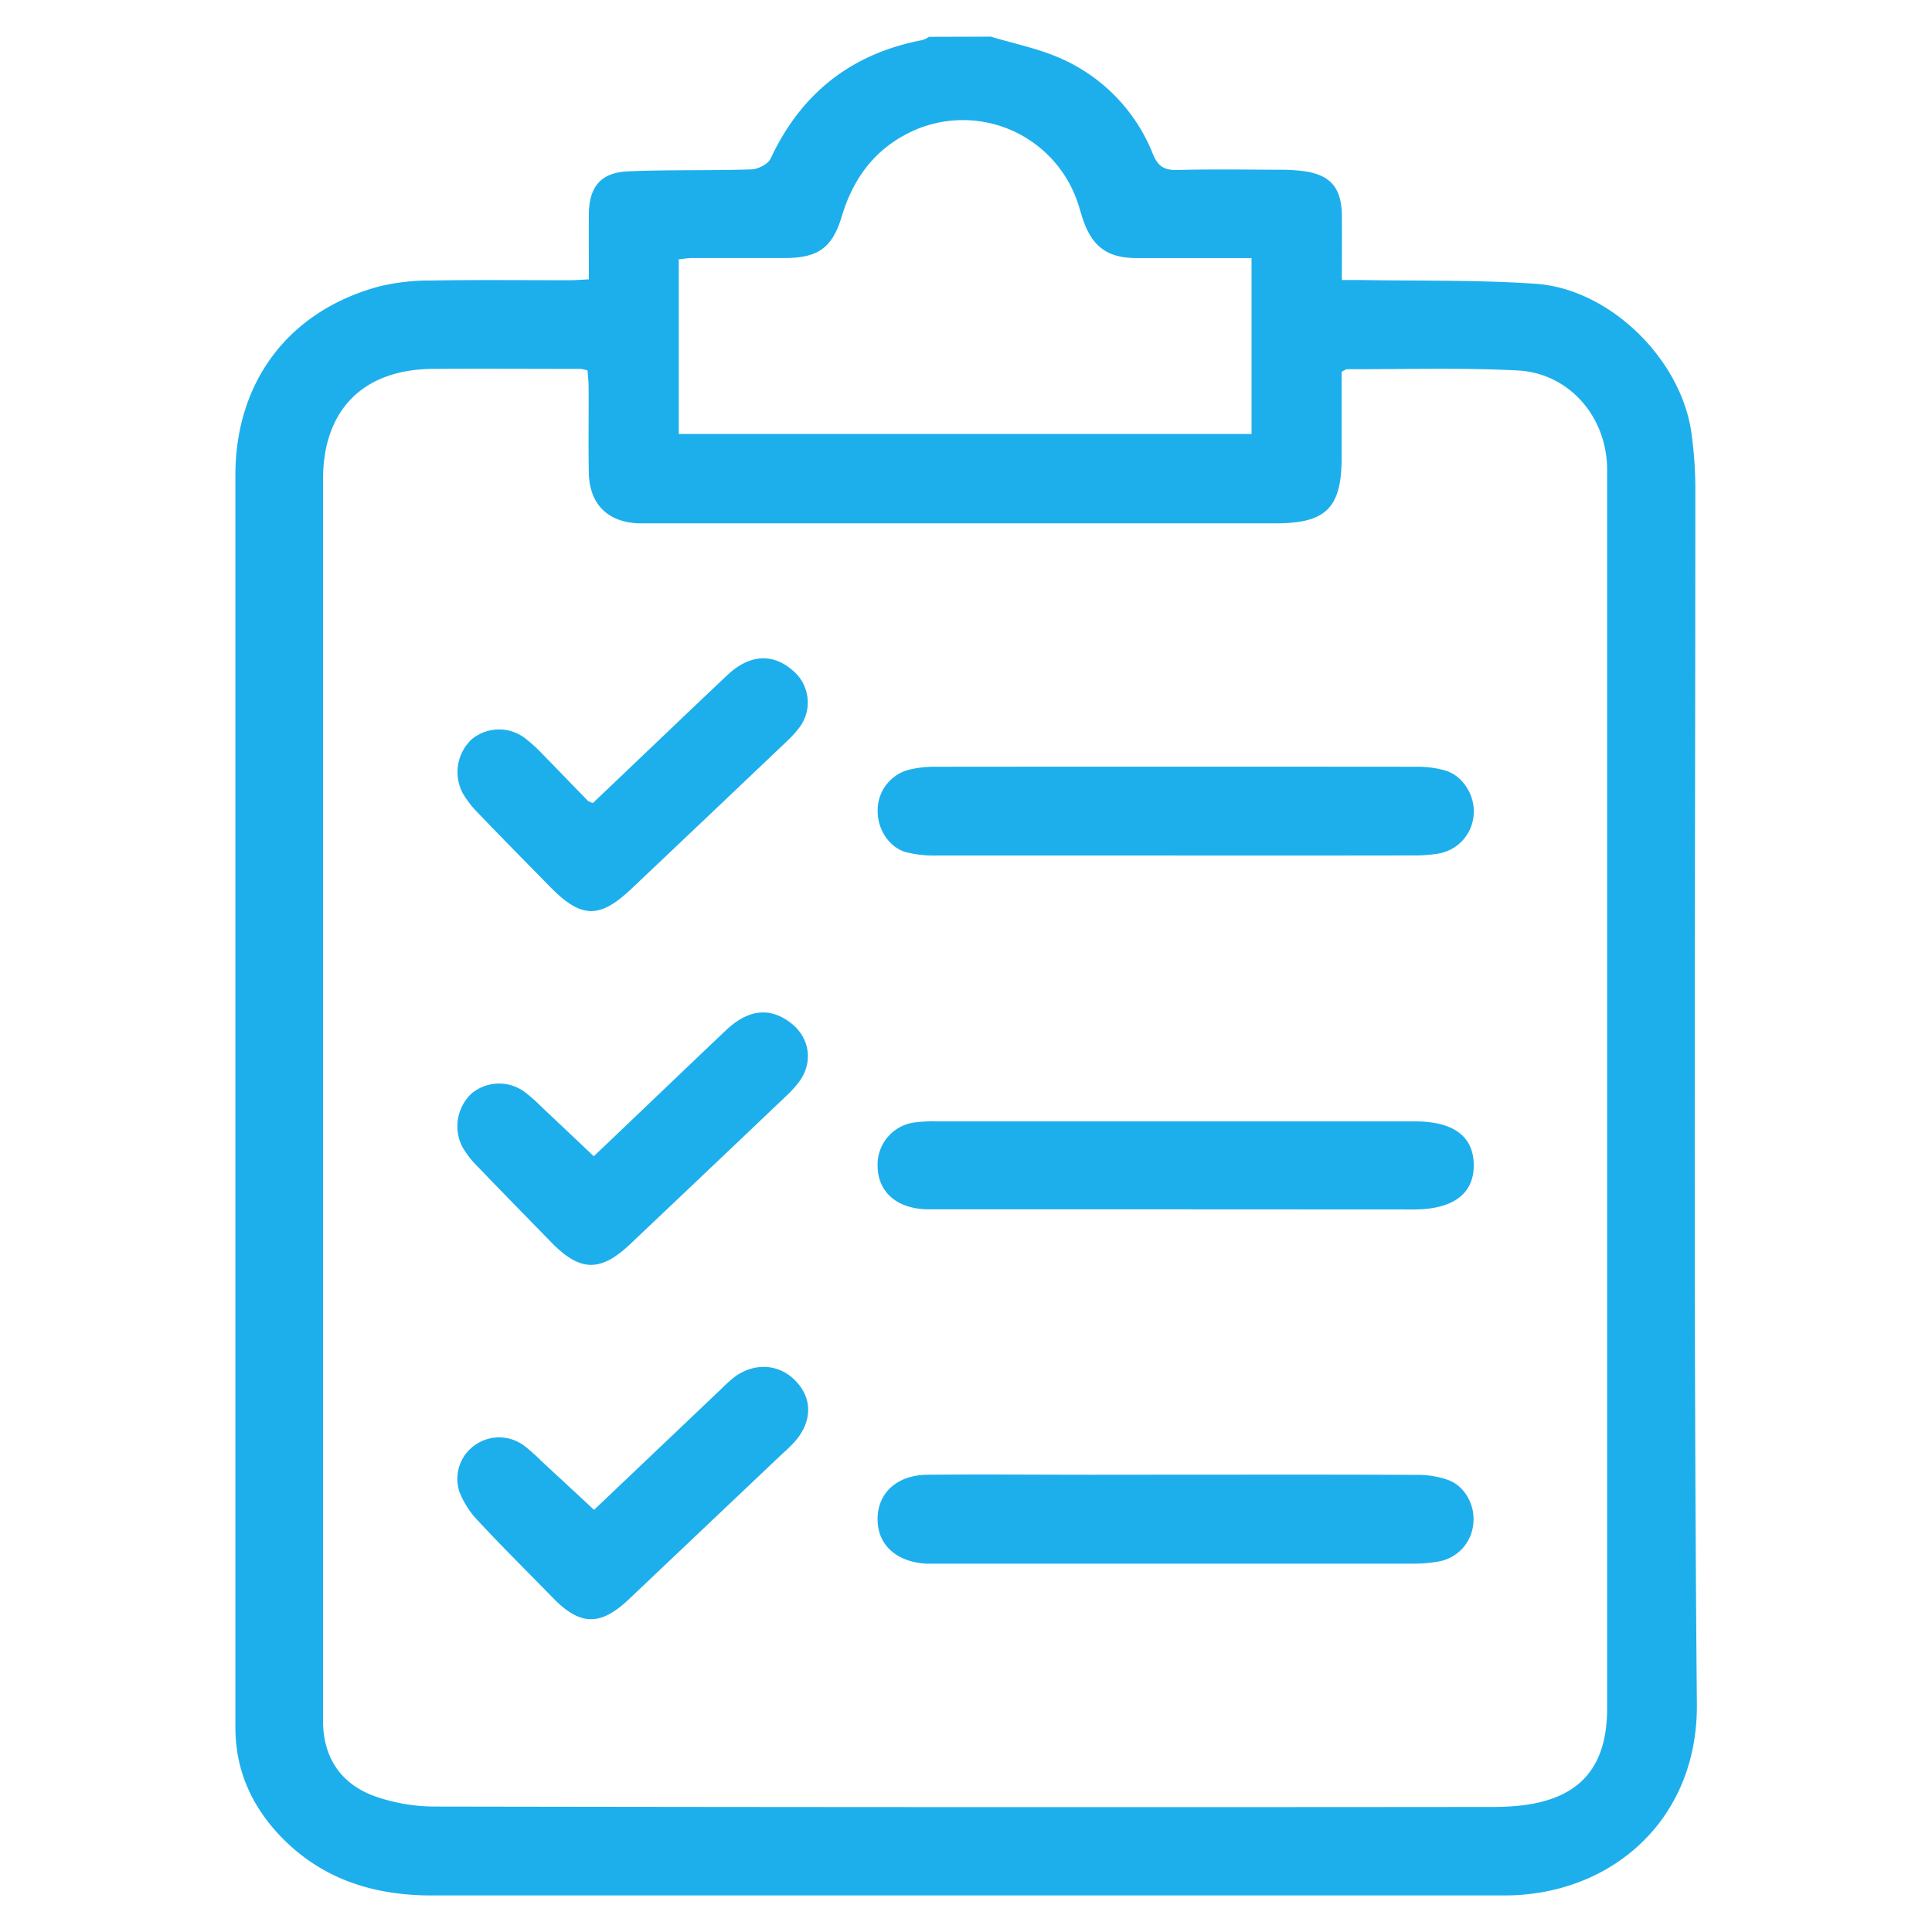 <svg xmlns="http://www.w3.org/2000/svg" id="icons" viewBox="0 0 512 512"><defs><style>.cls-1{fill:#1dafec;}</style></defs><path class="cls-1" d="M262.55,9.71c6.09,1.83,12.42,3.1,18.21,5.62a46.33,46.33,0,0,1,24.8,25.56c1.32,3.19,3,4.25,6.41,4.16,9-.23,17.95-.1,26.93-.06a48.44,48.44,0,0,1,6.71.38c7,1,9.91,4.43,10,11.71.05,5.45,0,10.89,0,17.13,1.91,0,3.58,0,5.26,0,15.37.27,30.78-.06,46.1,1,19.71,1.33,38.74,20.15,41.31,39.8a107.27,107.27,0,0,1,1,13.87c0,107.56-.55,215.14.41,322.69.28,31-23,50.76-51,50.74q-42.56,0-85.12,0H114.38c-15.72,0-29.66-4.5-40.63-16.31-7.38-8-11.37-17.3-11.37-28.25q0-31,0-62,0-134.91,0-269.8c0-24.85,14.17-43.61,38.16-50.06a57.3,57.3,0,0,1,13.79-1.55c12.18-.21,24.36-.07,36.54-.08,1.57,0,3.14-.13,5.19-.23,0-6-.06-11.73,0-17.45.09-7.11,3.2-10.86,10.38-11.17,10.88-.47,21.79-.16,32.68-.52,1.77-.05,4.4-1.38,5.09-2.84,8.13-17.39,21.48-27.89,40.33-31.45a7.34,7.34,0,0,0,1.65-.84Zm93,88.78v22.72c0,13.38-4.1,17.48-17.51,17.48h-165c-1.28,0-2.57,0-3.85,0-8.21-.34-13-5.13-13.15-13.42-.14-7.54,0-15.07-.05-22.61,0-1.53-.19-3-.29-4.5a11.11,11.11,0,0,0-1.86-.4c-13,0-26-.09-39,0-18.54.07-29.23,10.8-29.23,29.28V456c0,9.76,4.72,16.74,13.64,20a48.59,48.59,0,0,0,16.41,2.76q140,.24,280,.1a66.45,66.45,0,0,0,7.19-.36c15.66-1.71,23.05-10,23.05-25.71V127.16c0-1.12,0-2.24,0-3.36-.34-13.62-10.19-24.94-23.76-25.63-15-.76-30.12-.28-45.18-.33C356.7,97.84,356.41,98.1,355.58,98.49ZM179.88,115H331.67V68.39c-10.33,0-20.39,0-30.44,0-7.71,0-11.8-3-14.27-10.34-.46-1.36-.82-2.76-1.28-4.12a32.09,32.09,0,0,0-44.85-18.71c-9.28,4.64-14.81,12.3-17.76,22.16-2.5,8.37-6.4,11-15.11,11-8.17,0-16.34,0-24.51,0-1.21,0-2.42.23-3.57.35Z"></path><path class="cls-1" d="M311.61,390.8c21.29,0,42.59-.05,63.88.06a24.11,24.11,0,0,1,8.41,1.39c4.54,1.75,7.15,7,6.52,11.75a11.14,11.14,0,0,1-9.13,9.8,36.36,36.36,0,0,1-6.67.59q-63.17,0-126.34,0c-1,0-1.92,0-2.88,0-8-.49-12.94-5.13-12.83-12s5.24-11.5,13.23-11.57c14.56-.14,29.14,0,43.71,0Z"></path><path class="cls-1" d="M311.13,226.72c-21,0-42,0-63,0a29.92,29.92,0,0,1-8.08-.9c-4.57-1.33-7.62-6.26-7.46-11.21A11.07,11.07,0,0,1,240.84,204a27.91,27.91,0,0,1,6.63-.8q64-.06,128,0a26.76,26.76,0,0,1,7.57,1c4.71,1.41,7.91,6.7,7.5,11.66a11.24,11.24,0,0,1-9.18,10.32,39.37,39.37,0,0,1-6.69.52Q342.88,226.75,311.13,226.72Z"></path><path class="cls-1" d="M311.62,320.49c-21.8,0-43.6,0-65.4,0-8.42,0-13.59-4.49-13.65-11.57a11.28,11.28,0,0,1,9.62-11.44,36.75,36.75,0,0,1,5.75-.3q63.48,0,127,0c10.25,0,15.56,3.94,15.62,11.54s-5.42,11.8-15.91,11.8Z"></path><path class="cls-1" d="M157.36,306.42c11.58-11,23.26-22.24,35-33.36,5.81-5.5,11.38-6.18,16.81-2.27s6.53,10.64,2.53,16a31.08,31.08,0,0,1-3.57,3.87Q187.6,310.2,167,329.71c-7.91,7.48-13.28,7.33-20.92-.5-6.6-6.77-13.22-13.52-19.77-20.34a24,24,0,0,1-3.78-4.93,11.93,11.93,0,0,1,2.39-14.11,11.43,11.43,0,0,1,14.17-.42,44.2,44.2,0,0,1,4.3,3.81C147.93,297.49,152.45,301.77,157.36,306.42Z"></path><path class="cls-1" d="M157.12,212.81c12-11.39,23.77-22.7,35.66-33.92,5.91-5.57,12.17-5.86,17.54-1A11,11,0,0,1,212,192.59a29.07,29.07,0,0,1-3.53,3.91q-20.55,19.56-41.16,39.06c-8.45,8-13.29,7.86-21.53-.54-6.39-6.53-12.81-13-19.14-19.62a25.49,25.49,0,0,1-4.07-5.31A11.94,11.94,0,0,1,124.92,196a11.36,11.36,0,0,1,14.23-.36,40.45,40.45,0,0,1,4.6,4.19c4.05,4.11,8,8.28,12.08,12.41A5.8,5.8,0,0,0,157.12,212.81Z"></path><path class="cls-1" d="M157.43,400.13l33.66-32a40.21,40.21,0,0,1,3.57-3.22c5.43-4,12.09-3.46,16.45,1.32s4,10.85-.65,16c-1.29,1.42-2.76,2.68-4.15,4q-19.89,18.85-39.78,37.71c-7.42,7-12.76,6.87-19.8-.29C140,416.76,133.17,410,126.6,402.94a23.35,23.35,0,0,1-4.83-7.55,10.91,10.91,0,0,1,4-12.36,11.08,11.08,0,0,1,13,0,45.32,45.32,0,0,1,4.66,4.12C148,391.38,152.59,395.62,157.43,400.13Z"></path></svg>